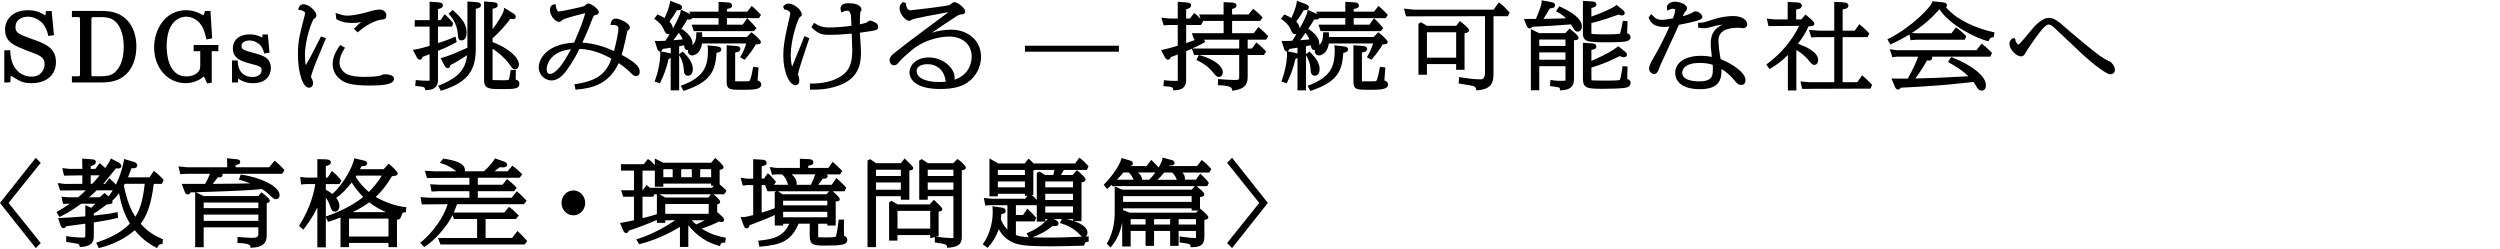 <?xml version="1.0" encoding="UTF-8"?><svg id="_レイヤー_2" xmlns="http://www.w3.org/2000/svg" viewBox="0 0 351 35"><defs><style>.cls-1{fill:none;}</style></defs><g id="_レイヤー_1-2"><rect class="cls-1" width="351" height="35"/><path d="M4.459,5.466c-1.774-.635-2.286-.854-2.286-1.641,0-1.414,1.49-1.485,1.789-1.485.09,0,2.219.028,2.769,2.494l.047.213.801-.113-.328-3.394-.814.028-.011.217c-.01.212-.025.319-.038.373-.031-.006-.101-.031-.277-.143-.663-.402-1.33-.582-2.163-.582C1.711,1.434.71,2.802.71,4.158c0,1.774,1.258,2.25,3.378,3.054,1.686.629,2.172.854,2.172,1.845,0,.474-.329,1.702-1.833,1.702-1.308,0-2.871-.909-2.975-3.473l-.009-.227h-.839v4.517h.627l.231-.05.006-.23c.008-.274.016-.585.062-.639.07,0,.301.147.591.332.787.509,1.386.689,2.289.689,2.126,0,3.446-1.142,3.446-2.979,0-2.042-1.636-2.615-3.398-3.232Z"/><path d="M16.608,11.16c2.292-1.037,2.539-3.565,2.539-4.604,0-2.166-.896-3.829-2.461-4.565-.907-.42-1.751-.455-2.471-.455h-4.121v.868h.927c.098,0,.214.043.214.248v7.808c0,.208-.075.248-.214.248h-.927v.868h4.121c1.421,0,2.063-.275,2.393-.416ZM17.37,6.556c0,1.201-.236,2.816-1.36,3.688-.438.329-.98.463-1.868.463h-1.11c-.166,0-.198-.021-.198-.248V2.652c0-.059.015-.248.198-.248h1.11c1.146,0,1.565.24,1.867.463,1.185.899,1.361,2.698,1.361,3.689Z"/><path d="M26.056,11.678c.5,0,1.257-.097,2.027-.558.035-.021.103-.072.184-.135.079-.062.248-.192.343-.247.066.071.184.272.393.803l.068.174.657-.095v-4.433h.93v-.868h-3.473v.868h.93v1.906c0,.528-.065.671-.171.841-.481.74-1.485.798-1.782.798-2.564,0-2.764-3.236-2.764-4.229,0-3.963,2.277-4.164,2.734-4.164.323,0,1.435.091,2.169,1.254.331.526.504,1.167.63,1.725l.051.227.804-.164-.236-3.846h-.788l-.041.186c-.072.336-.119.401-.174.401-.033,0-.1-.028-.207-.09-.878-.447-1.438-.599-2.223-.599-2.91,0-4.48,2.691-4.48,5.224,0,2.862,1.9,5.021,4.42,5.021Z"/><path d="M33.423,11.345c.004-.152.011-.251.018-.316.038.022.075.048.093.059.368.254.974.591,1.978.591,1.855,0,2.517-1.098,2.517-2.125,0-1.375-1.012-1.753-2.335-2.104-1.541-.41-1.789-.513-1.789-1.009,0-.446.458-.759,1.113-.759.266,0,1.613.078,2.021,1.623l.055.207.744-.12-.235-2.553h-.75l-.017.219c-.007.101-.015.168-.021.214-.035-.017-.073-.036-.099-.049-.538-.278-1.042-.396-1.684-.396-1.419,0-2.336.773-2.336,1.972,0,1.375,1.153,1.793,2.351,2.107,1.472.383,1.684.469,1.684.941,0,.76-.794.963-1.264.963-.727,0-1.965-.273-2.088-2.102l-.016-.221h-.787v3.088h.842l.006-.23Z"/><path d="M47.327,2.735c.479.25.933.485,2.209.485.486,0,.82-.037,1.184-.133-.293.233-.587.498-.862.794l-.155.169.516.508.165-.147c.981-.874,2.339-1.573,3.222-1.663.299-.023.638-.051.638-.567,0-.336-.251-.836-.941-.836-.558,0-1.234.199-1.95.41l-.064.02c-.627.178-1.839.425-2.484.425-.484,0-.875-.116-1.336-.269l-.354-.116.104.863.11.058Z"/><path d="M51.966,12.009c1.66,0,3.356-.112,3.356-.95,0-.57-.952-.632-1.361-.632-.095,0-.218.046-.476.151-.069.028-.13.053-.15.06-.452.112-1.593.159-2.104.159-1.048,0-1.851-.11-2.385-.327-.436-.18-1.174-.731-1.174-1.656,0-.853.389-1.492.621-1.873l.146-.241-.667-.378-.124.172c-.618.854-.944,1.713-.944,2.485,0,.836.361,1.59,1.015,2.121.692.576,1.609.909,4.246.909Z"/><path d="M42.669,2.574c-.576,2.206-.839,3.213-.839,5.028,0,2.644.684,4.714,1.556,4.714.282,0,.566-.203.566-.657,0-.157-.041-.334-.114-.487l-.074-.149c-.097-.192-.097-.197-.097-.231,0-.085.08-.437.63-1.893.147-.385.83-2.009,1.197-2.881l.279-.665-.705-.232-.445.868c-.932,1.82-1.217,2.377-1.694,3.177-.062-.306-.116-.736-.116-1.346,0-2.466,1.045-4.938,1.222-5.143.223-.136.383-.233.383-.547,0-.589-1.107-1.537-1.795-1.537-.414,0-.575.262-.67.489l-.115.278.298.046c.538.084.706.364.716.398-.004.063-.08.411-.143.623l-.039.146Z"/><path d="M61.87,8.165l.548,1.05c.081.138.204.346.458.346.267,0,.334-.239.351-.419.819-.415,1.596-.898,2.355-1.385-.25,2.049-1.27,3.143-3.815,4.193l-.238.099.358.697.189-.059c3.936-1.212,4.726-3.172,4.726-5.94V1.231c.376-.068.721-.167.721-.505,0-.367-.436-.408-.639-.427l-1.259-.096v6.495c-.522.24-2.423,1.104-3.471,1.389l-.284.077Z"/><path d="M64.264,4.658c.058.736.079,1.012.562,1.012.114,0,.687-.053.687-1.104,0-1.029-.506-1.877-1.805-3.022l-.158-.14-.564.51.144.175c.278.338,1.017,1.237,1.135,2.569Z"/><path d="M59.658,12.452l.035.199.203-.004c1.597-.029,1.597-1.064,1.597-1.562v-3.944c.596-.229,1.155-.469,2.467-1.152l.162-.085-.18-.775-.261.114c-.423.186-.896.394-2.188.812v-2.322h1.964l.134-.341.02-.168-.088-.107c-.196-.239-.365-.446-.889-.94l-.199-.188-.583.838h-.358v-1.542c.374-.096.689-.216.689-.543,0-.382-.496-.411-.759-.428l-1.108-.082v2.595h-2.086v.907h2.086v2.7c-.631.189-1.431.425-2.021.517l-.328.051.561,1.059c.141.262.306.316.419.316.249,0,.338-.216.375-.384.303-.119.657-.258.994-.388v3.457c0,.116,0,.248.015.252-.03.015-.133.021-.304.021-.657,0-.923-.024-1.415-.075l-.24-.024-.07.837.239.017c1.067.073,1.089.195,1.118.365Z"/><path d="M70.315,12.507c1.897,0,2.607,0,2.607-.772,0-.371-.289-.503-.52-.557-.003-.16.004-.432.023-1.12l.007-.243h-.73l-.031.2c-.137.875-.177,1.017-.243,1.159-.05.091-.285.095-.812.095-1.021,0-1.417-.047-1.454-.028-.005-.021-.005-.097-.005-.169v-4.227c.794.505,1.752,1.31,2.361,2.169l.081.115c.333.471.423.597.712.597.345,0,.551-.334.551-.657,0-1.033-1.549-2.349-3.705-3.163v-.533c.783-.709,1.813-1.768,2.507-2.747.019.005.038.01.057.015.152.039.229.058.29.058.296,0,.401-.189.401-.352,0-.154-.102-.301-.31-.448l-1.324-.808-.052.355c-.062.437-.784,1.635-1.569,2.646V1.22c.462-.043.721-.218.721-.494,0-.369-.395-.402-.684-.427l-1.229-.097v11.073c0,1.231.835,1.231,2.351,1.231Z"/><path d="M89.312,10.683c.175,0,.506-.127.506-.606,0-.496-.199-1.128-2.534-2.376.327-1.109.638-2.566.759-3.16l.017-.075c.016-.068.03-.134.041-.173.138-.053.323-.139.323-.403,0-.722-1.553-1.282-1.947-1.282-.264,0-.601.107-.711.621l-.062.286h.293c.016,0,.052-.002.093-.006.039-.003.087-.008.117-.008.183,0,.619.127.619.44,0,.705-.362,2.248-.623,3.225-1.529-.706-3.019-1.102-4.437-1.178.423-.889,1.081-2.464,1.305-3.084.218-.606.339-.747.404-.759.252-.048.598-.112.598-.449,0-.423-1.039-1.193-1.481-1.193-.202,0-.293.097-.372.183-.042.047-.117.118-.16.147-.275.155-3.331.767-3.607.793-.248,0-.351-.433-.412-.81l-.039-.236-.235.042c-.348.061-.555.343-.555.755,0,.872.774,1.69,1.241,1.69.25,0,.365-.12.509-.271.166-.14,1.242-.462,3.198-.956-.146.607-.477,1.676-1.555,4.142-3.925.206-4.968,2.359-4.968,3.482,0,1.195,1.034,1.831,1.781,1.831,1.102,0,1.841-1.016,2.156-1.449.666-.915,1.277-1.94,1.772-2.976,1.982.04,3.619.884,4.509,1.376-.7,1.886-1.783,3.074-4.963,3.547l-.244.037.147.758.211-.019c2.155-.181,4.522-.77,5.847-3.71.734.489,1.254.923,1.521,1.195.525.52.635.628.938.628ZM76.753,9.732c0-.888.726-2.557,3.41-2.811-1.208,2.292-2.202,3.454-2.957,3.454-.374,0-.453-.35-.453-.644Z"/><path d="M93.15,4.037c.212.478.341.766.711.766.054,0,.107-.008.16-.022-.199.333-.399.654-.59.945l-.386.014c-.293.012-.693.025-.765.021l-.357-.032.368,1.161c.036.089.134.325.369.325h.007l.029.289c0,.014.073,1.528-.708,3.72l-.082.229.74.239.091-.183c.351-.705.827-1.83,1.141-3.241.133-.033.224-.084.286-.142v4.56h1.192v-4.935l.06.093c.329.517.523,1.109.578,1.792.029.49.06.996.611.996.112,0,.671-.046.671-.95,0-.696-.428-1.47-1.271-2.3l-.145-.142-.505.374v-1.119l.09-.017c.211-.041.382-.074.593-.121.086.479.165.665.521.665.017,0,.034,0,.051-.002-.012.053-.018.11-.018.174,0,.344.257.593.611.593.012,0,1.112-.02,1.364-1.684h6.206c-.203.658-.353,1.055-.74,1.725l-.12.209.633.35.126-.145c.563-.649,1.053-1.324,1.456-2.009.328,0,.507-.021.616-.128l.085-.101v-.1c0-.294-.808-.968-1.154-1.244l-.168-.133-.648.669h-6.259l-.031-.663h-.802l-.005.231c-.014.608-.065,1.149-.549,1.563.011-.066.017-.136.017-.207,0-.869-.774-1.53-1.357-1.951l-.145-.104-.116.092c.469-.696.763-1.194.896-1.427.074.01.155.018.247.018.274,0,.396-.105.449-.204h3.679v.918h-3.76l.282.906h8.459l.348-.415-.128-.152c-.387-.461-.56-.647-.975-1.051l-.197-.191-.645.903h-2.207v-.918h4.499l.286-.456-.124-.133c-.351-.377-.533-.559-.992-.961l-.19-.166-.621.81h-2.857v-.373c.534-.108.72-.175.72-.501,0-.322-.38-.428-.552-.428h0l-1.345-.078v1.38h-4.107l.144.346c-.044-.023-.092-.046-.14-.068l-1.19-.558-.044.318c-.05.362-.514,1.321-1.076,2.325-.021-.445-.263-.749-.485-.968.347-.461.776-1.096,1.06-1.61.233.017.455.006.598-.12.077-.069.12-.166.12-.271,0-.271-.268-.381-.437-.45l-1.245-.479-.035.303c0,.008-.112.786-.732,2.119-.178-.109-.387-.219-.842-.42l-.175-.078-.447.616.195.139c.531.375.913.808,1.105,1.255ZM94.547,5.648c.286-.378.54-.729.764-1.049l.04.055c.286.394.398.603.493.88-.572.058-.811.081-1.297.114ZM94.165,7.548c-.054-.046-.122-.08-.203-.1l-1.205-.25c.134-.043.225-.177.295-.327l.433-.066c.334-.052.506-.078.681-.107v.851Z"/><path d="M106.877,11.863c0-.343-.275-.491-.512-.57.013-.167.031-.403.05-.646.031-.396.063-.806.072-.953l.012-.221-.754-.092-.056.303c-.245,1.448-.437,1.665-.481,1.698-.062.04-.621.04-1.973.04h-.018v-4.047c.331-.049.734-.144.734-.501,0-.384-.483-.413-.712-.427l-1.216-.097v5.142c0,1.116.539,1.116,2.142,1.116,1.515,0,2.711,0,2.711-.746Z"/><path d="M95.832,11.948l-.25.096.385.72.189-.063c3.793-1.278,4.26-2.863,4.451-5.29.381-.066.66-.153.66-.472,0-.354-.385-.401-.792-.451l-1.146-.122.043.302c.014.093.027.187.027.361,0,2.305-.568,3.771-3.567,4.92Z"/><path d="M123.292,3.75c0-.264-.193-.517-.458-.618-.005-.003-.514-.243-.647-.243-.104,0-.199.054-.434.217l-.037.027c-.227.119-.635.214-.999.283.011-.501.039-1.455.066-1.724.079-.076.169-.194.169-.379,0-.298-.369-.861-1.766-.861-.323,0-1.182,0-1.182.759,0,.081.022.164.052.273l.068.278.26-.12c.153-.07.311-.144.576-.144q.418,0,.517.73c.009.074.026.523.043.931.007.168.014.329.02.455-1.224.198-2.646.243-3.113.243-.338,0-1.131,0-1.926-.522l-.203-.134-.376.608.133.133c.954.948,1.619.948,2.462.948.907,0,1.426-.033,3.062-.172.04.771.077,1.823.077,2.13,0,1.59-.131,2.983-1.732,3.943-1.031.628-2.452.947-3.968.936l-.24-.004v.854l.23.006c.102.003.202.004.3.004,1.771,0,3.025-.383,3.629-.618,3.004-1.129,3.004-3.523,3.004-4.674,0-.383-.016-.641-.151-2.704,2.516-.344,2.565-.364,2.565-.842Z"/><path d="M110.955,1.823c0,.145-.043.367-.084.521l-.043.187c-.565,2.452-.849,3.683-.849,5.326,0,2.185.805,4.102,1.722,4.102.312,0,.521-.249.521-.619,0-.231-.063-.501-.096-.576l-.022-.09c-.022-.088-.057-.219-.062-.253.004-.309.9-3.062,1.519-4.847l.071-.205-.681-.303-.09.229c-.078.199-1.175,2.909-1.65,4.068-.125-.446-.188-.993-.188-1.635,0-2.239.996-5.035,1.236-5.293.205-.147.309-.221.309-.447,0-.52-.977-1.486-1.9-1.486-.301,0-.449.129-.716.422l.155.395c.626.054.839.455.849.504Z"/><path d="M133.586,4.164c-1.041,0-1.97.19-2.731.428.818-.58,1.886-1.31,3.331-2.241.315-.216.538-.312.762-.329.241-.012.57-.027.57-.428,0-.445-1.062-1.295-1.497-1.295-.101,0-.2.044-.242.069-.054.023-.113.067-.269.189-.074.059-.148.118-.188.142-.378.169-5.17.728-5.485.748-.636-.005-.644-.948-.644-.988l-.384-.186c-.202.145-.509.364-.509.912,0,.769.835,1.742,1.347,1.742.093,0,.179-.043.367-.15.036-.021.068-.039.088-.048.385-.168,3.683-.784,5.067-1.028-.658.494-1.949,1.454-3.045,2.269-1.241.924-2.314,1.723-2.412,1.8l-.793.617c-.507.396-1.065.832-1.137.884-.452.326-.893.69-.893,1.225,0,.273.224.67.627.67.246,0,.428-.106.649-.382.452-.564,1.094-1.115,1.769-1.678,2.207-1.876,4.832-1.972,5.336-1.972,1.887,0,3.154,1.13,3.154,2.812,0,.662-.209,2.511-2.425,3.252.021-.091.032-.192.032-.305,0-1.307-1.584-2.826-3.626-2.826-1.762,0-2.712,1.081-2.712,2.099,0,1.126,1.13,2.329,4.302,2.329,1.75,0,3.027-.312,3.902-.95,1.151-.822,1.839-2.148,1.839-3.547,0-2.518-2.088-3.834-4.151-3.834ZM132.802,11.456c-.307.036-.64.056-1,.056-2.295,0-3.109-.821-3.109-1.524,0-.929,1.253-.976,1.504-.976,1.542,0,2.302,1.039,2.484,1.934l.029.134c.033.152.061.276.092.377Z"/><rect x="143.905" y="6.419" width="13.191" height=".841"/><path d="M176.876,3.95l-.189-.156-.662.867h-3.037v-1.721h3.956l.323-.493-.13-.136c-.137-.143-.552-.576-1.018-.932l-.183-.139-.644.793h-2.306v-.778c.28-.059.615-.176.615-.479,0-.362-.403-.398-.584-.415l-1.224-.063v1.735h-3.43l.193.621c-.332-.357-.476-.505-.698-.685l-.187-.149-.618.786h-.518v-1.301c.342-.09.689-.224.689-.555,0-.358-.362-.386-.759-.415l-1.108-.082v2.353h-1.075s-1.22-.124-1.22-.124l.318,1.084.668-.053h1.309v2.905c-.598.183-1.689.488-2.03.555l-.312.062.553,1.042c.062.119.229.308.421.308.245,0,.336-.2.374-.363.343-.116.579-.203.995-.366v3.428c0,.116,0,.249.016.252-.047.021-.255.021-.334.021-.632,0-.935-.03-1.286-.065l-.34-.033-.07.834.237.018c1.017.079,1.082.156,1.121.368l.036.197.201-.004c1.597-.029,1.597-1.064,1.597-1.562v-3.926c.258-.11.521-.223.795-.346l.335.885h.646l-.333.704.212.102c1.268.611,1.88,1.349,2.094,1.606.394.49.568.675.845.675.229,0,.551-.204.551-.657,0-1.043-1.594-1.948-3.174-2.383l-.168-.047h5.645v2.953c0,.516-.016.555-.664.555-.619,0-1.421-.062-2.051-.114l-.246-.021-.033.864.233.012c1.629.08,1.693.343,1.747.561l.051.209.214-.032c1.792-.269,1.94-1.103,1.94-2.007v-2.979h2.277l.316-.503-.133-.135c-.162-.167-.656-.674-1.055-.975l-.191-.144-.625.85h-.59v-1.249h2.581l.299-.482-.122-.132c-.26-.282-.568-.6-1.059-1.004ZM168.822,2.94h2.973v1.721h-4.47l.343.907h.232c-.595.221-.995.359-1.362.482v-2.536h2.068l.301-.482-.085-.092ZM169.009,6.011l.19-.104-.148-.34h4.935v1.249h-6.604c.487-.22,1.015-.474,1.627-.806Z"/><path d="M184.605,10.631c.112,0,.672-.046.672-.95,0-.696-.428-1.47-1.271-2.3l-.145-.142-.505.374v-1.119l.088-.017c.212-.041.383-.074.594-.121.087.489.195.685.573.663-.012.053-.018.11-.018.174,0,.35.251.593.611.593.012,0,1.111-.02,1.363-1.684h6.207c-.209.675-.354,1.055-.741,1.725l-.12.209.633.35.126-.145c.562-.646,1.052-1.322,1.456-2.009.312,0,.507-.02.617-.128l.085-.101v-.1c0-.293-.808-.967-1.154-1.243l-.168-.134-.649.669h-6.259l-.031-.663h-.8l-.006.23c-.015.611-.067,1.153-.549,1.564.011-.065.017-.135.017-.207,0-.869-.775-1.53-1.358-1.951l-.145-.104-.118.093c.421-.624.726-1.122.898-1.428.073.01.155.018.246.018.275,0,.396-.105.45-.204h3.678v.918h-3.761l.284.906h8.459l.348-.415-.128-.152c-.383-.456-.557-.643-.976-1.051l-.197-.191-.645.903h-2.207v-.918h4.5l.286-.456-.124-.133c-.353-.378-.535-.56-.992-.961l-.189-.167-.623.811h-2.857v-.373c.535-.109.721-.175.721-.501,0-.322-.38-.428-.552-.428h0l-1.346-.078v1.38h-4.107l.144.345c-.044-.022-.091-.045-.139-.067l-1.189-.557-.045.317c-.051.362-.515,1.32-1.076,2.323-.022-.444-.264-.748-.486-.966.349-.462.777-1.098,1.061-1.61.236.018.455.006.597-.12.077-.069.12-.166.12-.271,0-.271-.268-.381-.436-.45l-1.242-.478-.037.3c0,.008-.109.779-.733,2.121-.179-.109-.387-.218-.842-.42l-.174-.078-.45.616.197.139c.53.374.912.807,1.105,1.255.212.478.341.766.711.766.053,0,.106-.007.159-.022-.199.333-.399.655-.59.945l-.384.014c-.294.012-.69.027-.767.021l-.357-.033.368,1.159c.035.09.13.328.37.328h.005l.03.29c.022.221-.008,1.754-.708,3.719l-.082.229.741.238.091-.182c.351-.705.826-1.83,1.14-3.241.133-.033.225-.084.287-.142v4.56h1.192v-4.935l.06.093c.332.52.525,1.114.578,1.8.029.485.061.988.61.988ZM183.844,5.534c-.573.058-.811.081-1.298.114.28-.371.535-.724.763-1.05l.041.057c.285.392.397.601.494.879ZM182.165,7.548c-.054-.046-.122-.08-.203-.1l-1.207-.25c.135-.042.227-.176.297-.327l.424-.065c.34-.053.513-.079.689-.108v.851Z"/><path d="M194.364,11.292c.012-.146.027-.344.044-.552.033-.424.069-.889.078-1.047l.012-.221-.755-.092-.053.291c-.249,1.487-.452,1.688-.484,1.711-.076.039-.631.039-1.971.039h-.019v-4.047c.332-.049.735-.144.735-.501,0-.384-.484-.413-.713-.427l-1.215-.097v5.142c0,1.116.539,1.116,2.141,1.116,1.516,0,2.712,0,2.712-.746,0-.343-.275-.491-.513-.57Z"/><path d="M188.475,6.487l-1.149-.122.047.304c.014.092.027.186.027.359,0,2.305-.568,3.771-3.568,4.92l-.251.096.388.72.188-.063c3.793-1.278,4.26-2.863,4.451-5.29.381-.066.659-.153.659-.472,0-.354-.385-.401-.792-.451Z"/><path d="M205.622,9.802v-5.136c.438-.056.645-.191.645-.42,0-.305-1.104-1.138-1.115-1.146l-.185-.138-.521.664h-4.094l-.845-.502-.357.203v7.163h1.192v-1.493h4.103v.804h1.178ZM200.342,8.092v-3.559h4.103v3.559h-4.103Z"/><path d="M210.644.474l-.193-.146-.746,1.029h-11.207s-1.378-.15-1.378-.15l.285,1.086,11.09-.017v7.877q0,.988-.589.988c-.915,0-1.928-.141-2.798-.277l-.255-.04-.062.894.213.034c1.235.2,1.67.275,1.814.325.326.099.365.2.425.421l.052.19.196-.017c2.196-.185,2.196-1.396,2.196-2.569V2.276h2.034l.225-.521-.096-.112c-.28-.326-.893-.93-1.206-1.169Z"/><path d="M225.641,5.937c1.556,0,2.247-.063,2.478-.091.533-.075.804-.287.804-.63,0-.212-.129-.462-.476-.557.006-.151.015-.359.023-.571.016-.372.032-.76.032-.9v-.224l-.655-.037-.054.284c-.199,1.113-.317,1.437-.366,1.529-.116.026-.563.086-2.222.086-1.512,0-1.772-.089-1.766-.077-.008-.027-.008-.135-.008-.247v-1.259c1.519-.391,2.374-.689,3.645-1.134l.16-.057c.039.01.091.026.146.043.167.05.266.078.344.078.267,0,.386-.17.386-.339,0-.211-.163-.351-.308-.473l-.849-.676-.148.127c-.416.354-2.038,1.051-3.375,1.52v-1.216c.373-.068.705-.172.705-.507,0-.17-.141-.377-.534-.401l-1.363-.095v4.426c0,1.311.427,1.396,3.401,1.396Z"/><path d="M220.534,4.148l-.171-.13-.585.63h-3.697l-1.146-.564v8.589h1.178v-3.38h3.682v1.536c0,.223,0,.434-.003.459-.047.055-.26.058-1.065.058-.137,0-.267-.019-.467-.045l-.575-.072-.065.851.311.044c.277.039.794.111.893.145.142.043.163.067.18.197l.025.217.219-.009c1.742-.073,1.742-1.125,1.742-1.69v-5.332c.467-.042.645-.079.645-.357,0-.269-.688-.832-1.098-1.145ZM216.112,6.447v-.892h3.682v.892h-3.682ZM219.794,7.353v1.033h-3.682v-1.033h3.682Z"/><path d="M219.111.971l-.186-.088-.467.71.232.121c.53.275.84.517,1.174.859-1.146.036-2.188.062-3.164.078.211-.322.462-.732.89-1.466.15-.012.311-.036.396-.052.286-.068.346-.253.346-.396,0-.2-.15-.361-.388-.411l-1.495-.282v.285c0,.261-.409,1.465-.812,2.328h-1.686l.376.937c.066.141.189.403.438.403.175,0,.267-.104.343-.237.32-.018.961-.051,1.557-.081.537-.028,1.038-.054,1.235-.064.683-.044,1.761-.125,2.48-.18l.191-.015c.065.1.118.193.222.376l.098.174c.091.153.279.474.624.474.241,0,.581-.216.581-.695,0-1.219-1.596-2.125-2.985-2.778Z"/><path d="M228.472,11.095v-.598c0-.053.007-.223.014-.406.008-.219.017-.454.017-.538v-.225l-.7-.035-.026.22c-.05.43-.228,1.434-.338,1.7-.08.048-.478.106-1.917.106-1.255,0-1.964-.027-2.075-.042-.014-.041-.014-.21-.014-.423v-1.367c1.769-.524,3.082-1.165,3.988-1.614h0c.211.09.413.169.574.169.246,0,.432-.162.432-.377,0-.188-.136-.302-.283-.427l-.95-.762-.149.131c-.452.396-1.761,1.158-3.612,1.94v-1.548c.378-.043.69-.127.69-.483,0-.215-.179-.385-.446-.415l-1.437-.092v5.023c0,1.378.6,1.435,2.892,1.435.692,0,2.183-.024,2.863-.116.282-.034.942-.113.942-.732,0-.071-.024-.396-.465-.524Z"/><path d="M243.315,2.25c-.828,0-1.914.19-2.835.496-1.283.432-1.423.436-1.837.447l-.229.007v.675l.2.03c.267.041.415.055.592.055.379,0,.675-.072,1.052-.174l.067-.019c.316-.088.903-.25,1.54-.309-1.116.454-1.681,1.335-1.681,2.624,0,.356.013.604.158,1.905-.369-.075-.867-.151-1.542-.151-2.185,0-3.597.939-3.597,2.393,0,1.434,1.288,2.29,3.446,2.29,1.172,0,1.979-.243,2.464-.744.536-.554.599-1.313.588-2.087.984.603,1.481,1.198,1.763,1.535.45.535.586.696,1.021.696.386,0,.581-.234.581-.7-.018-1.099-2.046-2.362-3.484-2.915-.135-.619-.311-1.991-.311-2.604,0-1.197.93-1.805,2.764-1.805.047,0,.179.015.315.029.167.018.339.035.405.035.234,0,.565-.172.565-.556,0-.446-.545-1.154-2.006-1.154ZM240.484,9.618c0,.928,0,1.805-1.894,1.805-.897,0-2.403-.156-2.403-1.205,0-.324.179-1.384,2.479-1.384.873,0,1.421.147,1.798.269l.002.03c.011.169.019.299.019.485Z"/><path d="M236.224,3.382c.389-.079.834-.17.978-.205,1.535-.337,1.806-.528,1.806-.806,0-.265-.41-.772-.971-.772-.181,0-.261.047-.423.171-.098.078-.682.326-1.35.511.104-.225.219-.468.258-.55.255-.265.341-.361.341-.571,0-.599-1.146-.925-1.736-.925-.209,0-.67.077-.925.37-.139.16-.195.358-.165.575l.05.312.288-.133c.15-.069.28-.13.452-.13.179,0,.378.052.378.121,0,.338-.211.949-.321,1.23l-.023.004c-1.043.177-1.178.2-1.458.2-.782,0-.993-.219-1.376-.616l-.191-.199-.302.399-.08.145.073.134c.274.505.616,1.134,2.16,1.134.225,0,.487-.03.716-.062-.774,1.716-1.573,3.273-2.391,4.657-.144.246-.481.822-.481,1.254,0,.428.377.759.701.759.461,0,.633-.506.865-1.196.067-.165,2.139-4.658,2.629-5.709.122-.025.303-.062.499-.102Z"/><path d="M253.878,8.403c.487.589.589.711.857.711.349,0,.537-.358.537-.695,0-.996-1.467-1.817-2.851-2.268.713-.912,1.102-1.598,1.508-2.455.583-.034.803-.06.803-.38,0-.086,0-.286-1.065-1.13l-.18-.143-.572.679h-.732v-1.382c.429-.063.795-.159.795-.551,0-.182-.11-.408-.646-.453l-1.343-.062v2.448h-1.869s-1.062-.109-1.062-.109l.235,1.049,4.306-.033c-.918,1.948-2.586,3.948-4.423,5.287l-.187.137.452.651.19-.113c.62-.372,1.358-.853,2.387-1.869v4.977h1.192v-5.676c.656.367,1.227.839,1.666,1.381Z"/><path d="M262.605,11.667c-.217-.226-.621-.645-.97-.931l-.197-.162-.676.963h-2.056v-6.326h3.492l.266-.509-.12-.122c-.364-.373-.605-.618-1.099-1.025l-.196-.162-.646.912h-1.696V1.318c.408-.055.81-.15.81-.541,0-.244-.195-.395-.582-.444l-.064.229h0v-.238s-1.341-.062-1.341-.062v4.043h-2.158s-1.403-.119-1.403-.119l.343,1.073.89-.048h2.329v6.326h-3.611s-1.134-.105-1.134-.105l.234,1.044,9.597-.032.232-.535-.118-.113c-.022-.022-.065-.067-.124-.128Z"/><path d="M273.224,1.036c.081-.074.128-.173.128-.284,0-.343-.413-.401-.588-.427l-1.457-.146-.054.19c-.152.542-2.612,3.271-6.045,5.046l-.218.112.406.723.198-.091c.886-.404,1.717-.846,2.491-1.321l.158.812.747-.069h6.862l.212-.513-.117-.112c-.533-.506-.705-.652-1.148-.977l-.188-.138-.624.833h-4.816l-.75-.047c1.522-.976,2.815-2.091,3.863-3.334,1.604,2.402,5.375,4.133,6.716,4.458l.188.046.082-.176c.126-.273.201-.313.496-.378l.157-.035.105-.66-.218-.048c-2.208-.484-5.048-1.643-6.588-3.465Z"/><path d="M278.405,6.267l-.187-.146-.719.925-11.147.002-1.035-.14.375,1.134.629-.09h2.992c-.312.841-.697,1.707-1.453,3.076l-.08.002c-.627.011-1.079.019-1.857-.004l-.365-.011.498,1.196c.04.089.162.358.431.358.198,0,.312-.136.38-.26,1.452-.056,3.798-.199,5.548-.341,1.119-.089,1.404-.118,3.617-.35l1.046-.108c.119.15.166.229.277.416l.117.193c.186.317.385.603.773.603.354,0,.582-.298.582-.76,0-1.232-1.843-2.756-4.694-3.881l-.179-.071-.454.69.219.125c1.155.662,1.902,1.149,2.646,1.882-4.359.226-5.178.263-7.448.308.56-.738,1.22-1.76,1.632-2.534.097.011.2.019.242.019.135,0,.491,0,.491-.377,0-.062-.017-.12-.043-.172h8.207l.236-.514-.111-.116c-.023-.023-.576-.599-1.166-1.056Z"/><path d="M296.215,8.631c-.407-.155-1.006-.514-1.388-.788-.986-.702-4.082-3.299-4.193-3.402-1.713-1.547-2.244-1.936-2.993-1.936-.776,0-1.644.813-2.093,1.299-.11.118-.331.387-.593.707-.434.53-1.335,1.632-1.532,1.728-.025.007-.057.014-.051.017-.099-.026-.316-.308-.381-.446.005-.103-.01-.256-.088-.354l-.098-.104h-.114c-.191,0-.566.344-.566.759,0,.97,1.084,1.806,1.616,1.806.201,0,.414-.127.535-.312.045-.062.159-.26.263-.441.069-.123.134-.237.163-.281,1.968-2.91,2.533-3.442,2.938-3.442.258,0,.547.245.702.377.22.188,1.536,1.437,2.594,2.44.571.542,1.068,1.013,1.283,1.214,1.983,1.853,3.622,2.959,4.061,2.959.38,0,.656-.255.656-.605,0-.518-.483-1.109-.722-1.19Z"/><polygon points="5.022 22.152 0 28.492 5.022 34.833 5.717 34.121 1.204 28.492 5.717 22.864 5.022 22.152"/><path d="M22.734,25.807l.243-.545-.098-.113c-.221-.256-.8-.802-1.092-1.008l-.2-.143-.59.902h-3.025c.103-.233.18-.446.331-.858l.151-.413c.359.009.576-.012.715-.146.07-.069.107-.158.107-.26,0-.222-.208-.432-.5-.507l-1.095-.319-.28-.073-.022.291c0,.019-.262,1.613-1.114,3.315-.187-.246-.321-.377-.709-.736l-.188-.176-.627.801h-.247c.046-.051.096-.105.149-.168.09-.103.424-.518.784-.964.314-.391.649-.807.854-1.054.137.01.257.018.33.018.41,0,.431-.292.431-.351,0-.287-.354-.48-.458-.529l-1.032-.53-.093.25c-.066.179-.418.715-.691,1.108-.141-.159-.275-.281-.583-.543l-.193-.164-.604.822h-.649v-.392c.351-.091.721-.249.721-.571,0-.356-.394-.377-.624-.39l-1.297-.095.022,1.447h-1.792s-1.019-.111-1.019-.111l.235,1.058,2.575-.04v1.198l-2.465.002-.994-.121.329,1.044,3.608-.019c-.404.399-.703.672-1.062.969h-1.439s-.902-.077-.902-.077l.21,1.002.954-.018c-.465.329-.959.647-1.66,1.051l-.207.119.413.702.198-.1c1.352-.682,2.026-1.168,2.851-1.772h2.012c-.234.242-.462.451-.603.579l-.823-.382v1.58c-2.135.162-2.421.176-3.509.225l-.314.015.324.956c.044.137.145.458.451.458.097,0,.258-.038.357-.263.59-.075,1.589-.204,2.69-.363v1.449c0,.198,0,.423-.031.465-.011.009-.067.038-.347.038-.63,0-1.391-.062-2.033-.163l-.273-.044v.806l.192.036c.053.01.246.04.473.075.347.055.772.12.851.139.287.07.303.123.354.296l.054.182.188-.012c1.766-.116,1.766-1.026,1.766-1.69v-1.749c1.921-.305,2.526-.429,3.214-.611l.193-.051-.073-.799-.262.059c-.724.159-1.324.246-3.072.438v-.287c.121-.08.229-.146.34-.214l.24-.152c.222-.159.812-.584,1.25-.918.577-.039.795-.065.795-.359,0-.044-.014-.094-.039-.146l.041-.04c.31-.299.595-.604.909-1.028.431,2.143.89,3.21,1.539,4.26-1.363,1.394-3.029,2.096-4.488,2.6l-.25.086.36.759.188-.047c1.86-.461,3.613-1.352,4.854-2.461,1.198,1.451,2.356,2.08,2.927,2.389l.215.116.109-.219c.105-.211.254-.321.443-.329l.205-.008.068-.687-.163-.066c-1.58-.647-2.458-1.54-2.961-2.1.962-1.264,1.487-2.873,1.835-5.609h1.145ZM12.737,25.819v-1.198h1.252c-.48.588-.859.997-1.05,1.198h-.202ZM14.818,27.218l-.153-.114-.678.59h-1.465c.275-.24.623-.557,1.049-.969h2.254c-.177.288-.372.572-.588.847-.173-.16-.339-.294-.419-.354ZM18.998,30.429c-.644-.998-1.149-2.156-1.613-4.374h0c.054-.097.087-.157.135-.248h2.802c-.292,2.524-.702,3.664-1.323,4.622Z"/><path d="M38.737,22.707l-.181-.144-.767.922h-4.707v-.287c.492-.14.645-.199.645-.459,0-.323-.321-.362-.476-.38l-1.375-.137.028,1.263h-5.649s-1.201-.123-1.201-.123l.258,1.09.919-.048h3.243c-.286.739-.511,1.141-.677,1.415h-3.283l.392,1.038c.081.206.205.442.445.442.23,0,.332-.139.414-.292.153,0,.374-.006.64-.013v7.717h1.192v-2.794h7.672v.988q0,.49-.784.49c-.33,0-1.021-.03-1.882-.113l-.259-.025.004.868h.237s.006,0,.009,0c.739,0,1.52.164,1.551.44l.025.219.22-.009c2.057-.087,2.057-1.187,2.057-1.844v-4.404c.115-.024.229-.062.292-.105.124-.082.143-.19.143-.248,0-.311-.989-1.041-.999-1.048l-.182-.128-.429.531h-7.675l-1.084-.537c.896-.024,2.229-.073,3.218-.109.534-.02.972-.035,1.19-.042.494-.012,3.516-.145,4.86-.299.252.155.563.353.984.757.572.549.702.665.975.665.312,0,.521-.229.521-.568,0-1.248-2.779-2.511-5.273-2.862l-.19-.026-.255.708.238.072c.557.169.974.311,1.349.455-.983.038-2.044.047-5.102.071h-.159c.183-.208.354-.437.722-.927.563.071.66-.178.661-.323,0-.058-.015-.11-.038-.159h8.384l.25-.354.087-.184-.132-.141c-.19-.203-.635-.678-1.066-1.019ZM28.598,29.225v-.79h7.672v.79h-7.672ZM36.27,30.131v.88h-7.672v-.88h7.672Z"/><path d="M52.755,27.65c.9-.854,1.506-1.633,2.271-2.91.473-.032.802-.079.802-.394,0-.338-1.084-1.21-1.095-1.219l-.173-.137-.692.762h-3.328c.081-.157.137-.271.204-.414h.017c.208,0,.534-.024.689-.168.066-.062.103-.143.103-.228,0-.078,0-.314-.633-.447l-1.18-.271-.05.235c-.185.878-1.368,3.273-2.972,4.721l-.057.052c-.261-.212-.566-.412-.914-.595v-.793h1.906l.293-.472-.106-.13c-.448-.554-.701-.781-1.035-1.065l-.206-.175-.602.936h-.25v-1.612c.43-.121.705-.229.705-.537,0-.374-.521-.415-.738-.415h0l-1.157-.032v2.597h-1.523s-.88-.094-.88-.094l.12,1.056.689-.056h1.303c-.18,1.204-.695,3.34-2.179,5.697l-.109.174.616.522.151-.197c.312-.407,1.138-1.481,1.812-2.922v5.604h1.191v-4.237l.312.664.196-.06c.524-.16.917-.306,1.554-.555v4.161h1.193v-.586h5.541v.586h1.193v-3.828c.224-.041.525-.14.525-.375,0-.025,0-.048-.005-.07l.068.015.062-.21c.116-.396.247-.405.405-.416l.209-.015.037-.722-.23-.017c-.962-.073-2.664-.588-4.054-1.41ZM54.544,30.693v2.513h-5.541v-2.513h5.541ZM51.785,26.951c-.739-.629-1.361-1.34-1.854-2.117.033-.053.066-.104.109-.175h3.561c-.609,1.051-1.418,1.903-1.816,2.292ZM51.834,28.408c.842.665,1.772,1.122,2.372,1.379h-4.687c1.2-.591,1.872-1.056,2.314-1.379ZM45.747,30.397v-2.64c.322.414.477.814.607,1.198l.021.062c.139.379.258.706.665.706.246,0,.611-.219.611-.823,0-.372-.155-.754-.443-1.119.68-.463,1.49-1.271,2.176-2.162.537.895,1.21,1.625,1.612,2.038-1.305,1.049-2.999,1.945-5.04,2.666l-.21.074Z"/><path d="M72.834,32.598l-.19-.162-.74.973h-3.727v-2.665h4.254l.405-.477-.149-.154c-.437-.449-.862-.823-1.041-.947l-.178-.123-.667.795h-7.094c.179-.397.324-.783.469-1.173h9.386l.375-.479-.137-.148c-.469-.505-.88-.89-1.063-1.033l-.184-.144-.72.897h-4.75v-.918h5.1l.358-.468-.137-.146c-.461-.495-.948-.886-1.045-.952l-.182-.126-.621.786h-3.474v-.981h5.88l.362-.476-.148-.146c-.268-.265-.766-.74-1.087-.949l-.179-.116-.632.78h-1.855c.188-.135.427-.314.754-.569.032.002.072.004.113.007.12.007.253.015.306.015.532,0,.611-.236.611-.377,0-.295-.336-.409-.579-.49l-1.133-.398-.097.175c-.08.146-.842,1.131-1.452,1.639h-2.68c.01-.045.015-.094.015-.146,0-1.102-1.719-1.41-2.855-1.613l-.096.223.042-.232-.141-.025-.477.608.323.104c1.127.364,1.788.929,1.955,1.083h-3.012l-1.366-.068.295,1.007,5.954-.032v.981h-4.146l-1.368-.065.204,1.02.941-.048h4.369v.918h-5.583l-1.275-.084.176,1.023,3.631-.033c-.866,2.723-3.081,4.813-3.648,5.238l-.202.151.538.628.173-.11c.628-.401,1.216-.92,1.968-1.736.922-1.017,1.466-1.856,1.854-2.635l.188.543h3.262v2.665h-5.49l.343.907h11.834l.344-.479-.12-.141c-.478-.561-.903-.964-1.062-1.099Z"/><path d="M80.501,26.738c-.916,0-1.661.787-1.661,1.754,0,.961.745,1.742,1.661,1.742s1.662-.781,1.662-1.742c0-.967-.745-1.754-1.662-1.754Z"/><path d="M102,26.781l-.128-.135c-.354-.376-.573-.56-.835-.753v-2.058c.256-.027.54-.097.54-.369,0-.318-.982-1.137-.992-1.145l-.18-.139-.555.664h-6.732l-1.178-.594v.929c-.205-.231-.56-.608-.8-.749l-.178-.104-.567.723h-3.211v.906h1.83v2.755h-1.81l.282.906h1.527v3.301c-.472.107-1.19.262-1.66.337l-.296.047.397.961c.045.113.179.457.461.457.218,0,.316-.183.37-.342.816-.254,2.23-.764,3.938-1.488v.401h1.177v-.37h1.403c-1.061.726-3.054,1.92-5.19,2.6l-.289.092.415.674.169-.043c2.623-.67,4.718-1.869,5.555-2.395v2.822h1.178v-3.053c.467.589,1.019,1.135,1.601,1.576,1.139.857,2.107,1.139,2.627,1.29l.215.062.074-.21c.09-.252.229-.265.451-.265h.2l.106-.692-.225-.045c-.613-.123-1.831-.365-3.163-1.239.828-.269,1.687-.622,2.426-1,.164.056.244.081.37.081.214,0,.342-.165.342-.325,0-.146-.11-.289-.211-.392l-.729-.667-.035.025v-1.137c.21-.029.42-.104.42-.344,0-.308-.756-.92-.94-1.064h1.507l.321-.493ZM99.499,28.639v1.377h-6.097v-1.377h6.097ZM98.965,30.922c-.373.194-.789.395-1.219.586-.15-.123-.411-.351-.625-.586h1.844ZM99.456,27.733h-6.048l-.814-.459h7.222l-.359.459ZM98.308,24.875v-1.122h1.537v1.122h-1.537ZM97.13,23.753v1.122h-1.492v-1.122h1.492ZM93.132,24.875v-1.122h1.312v1.122h-1.312ZM92.226,30.067l-.038.014c-.469.166-1.351.393-1.979.547v-3.009h1.521l.157-.345h.34v2.793ZM93.132,26.215v-.434h6.713v.306h.365l-.238.28h-8.68l.017.042c-.117-.108-.232-.206-.341-.288l-.191-.144-.535.734h-.033v-2.755h1.695l.037-.06v2.317h1.191Z"/><path d="M118.496,33.11c-.02-.616-.01-1.46.007-2.034l.007-.243h-.755l-.024.21c-.177,1.558-.35,2.127-.402,2.201-.019.009-.213.089-1.298.089-.891,0-1.116-.027-1.147-.027-.011-.028-.011-.138-.011-.233v-1.665h1.283v.256h1.177v-3.373c.372-.017.57-.088.57-.308,0-.071,0-.282-.975-1.129h1.628l.271-.489-.118-.126c-.536-.57-.784-.809-1.08-1.073l-.201-.18-.651.962h-1.911c.173-.206.377-.471.658-.868.054.008.121.014.209.014.341,0,.461-.195.461-.363,0-.069-.02-.157-.088-.249h1.838l.311-.47-.134-.137c-.521-.53-.618-.629-1.017-.98l-.197-.174-.606.854h-2.821v-.306c.507-.094.72-.165.72-.479,0-.32-.347-.44-.555-.44h0l-1.342-.062v1.287l-3.288.002-.947-.123.326,1.083.591-.056h.815c.527.45.707,1.037.729,1.112.044.149.078.264.107.354h-1.963l.276-.42-.115-.135c-.553-.648-.652-.751-.837-.908l-.196-.166-.544.762h-.316v-1.736c.444-.086.705-.172.705-.489,0-.229-.202-.393-.538-.428l-1.359-.079v2.732l-.856.002-.907-.126.295,1.104.609-.073h.859v4.212c-.576.152-1.219.296-1.409.278l-.365-.031.387,1.087c.096.271.186.526.47.526.282,0,.359-.239.4-.431,2.133-.798,3.019-1.183,3.547-1.432v1.467h1.178v-.236l.858-.02c-.792,1.849-2.331,2.166-4.104,2.36l-.256.028.164.845.213-.02c2.85-.258,4.238-.768,5.296-3.214h1.557v1.716c0,1.304.629,1.358,2.052,1.358,2.338,0,3.221-.069,3.221-.81,0-.362-.253-.502-.456-.562ZM116.155,29.736v.765h-6.203v-.765h6.203ZM109.85,27.273l-.615-.42h7.182l-.385.42h-6.182ZM109.952,28.83v-.649h6.203v.649h-6.203ZM108.774,26.987v2.246l-.061.022c-.365.136-.852.315-1.776.602v-3.871h.484l.332.867h1.273l-.253.134ZM113.846,25.947h-2.016c.018-.067.027-.141.027-.223,0-.524-.352-.944-.714-1.244h3.32c-.153.415-.375.976-.618,1.467Z"/><path d="M126.479,28.04h1.193v-4.119c.323-.021.539-.073.539-.314,0-.126,0-.218-1.019-1.18l-.188-.178-.523.662h-3.487l-.824-.57-.371.194v12.163h1.193v-7.156h3.486v.498ZM122.993,24.709v-.88h3.486v.88h-3.486ZM126.479,25.616v1.02h-3.486v-1.02h3.486Z"/><path d="M134.559,22.418l-.161-.094-.553.586h-3.575l-.841-.571-.369.195v5.505h1.193v-.498h3.606v5.683c0,.142.007.18.005.181-.052.018-.23.018-.309.018-.345,0-1.354-.087-2.044-.165l-.071-.008.342-.08v-3.457c.275-.029.525-.119.525-.353,0-.071,0-.203-1.021-1.144l-.176-.162-.585.647h-4.508l-.829-.501-.358.202v5.377h1.178v-.778h4.597v.445l.645-.152v.747l.203.029c1.41.201,1.426.258,1.5.53l.054.192.198-.02c1.242-.123,1.833-.381,1.833-1.511v-9.345c.25-.029.57-.12.57-.389,0-.247-.827-.982-1.049-1.111ZM126.008,32.095v-2.486h4.597v2.486h-4.597ZM133.859,25.616v1.02h-3.606v-1.02h3.606ZM130.253,24.709v-.88h3.606v.88h-3.606Z"/><path d="M152.393,33.204c.179-.091.29-.288.29-.54,0-.7-.823-1.243-1.866-1.613h1.026v-5.459c.306-.041.569-.118.569-.391,0-.328-1.006-1.133-1.049-1.167l-.18-.144-.573.679h-1.66c.203-.311.33-.543.417-.714h3.231l.232-.511-.106-.115c-.524-.57-.723-.746-.992-.947l-.191-.143-.595.81h-5.801v.01c-.261-.275-.554-.526-.56-.531l-.187-.152-.528.674h-3.721l-1.23-.708v5.327h1.178v-.357h3.802v.3l.364-.046-.321.435h-4.688s-1.125-.106-1.125-.106l.204,1.062.838-.05h2.27v3.419c-.312-.309-.729-.824-.919-1.505.04-.335.06-.51.072-.679.338-.029.599-.102.599-.451,0-.253-.196-.405-.578-.451l-1.285-.183.026.297c.143,1.621-.37,3.617-1.247,4.855l-.134.19.677.495.143-.162c.809-.92,1.207-1.777,1.425-2.462.407.762.994,1.355,1.72,1.735.924.501,1.918.679,5.662.679.956,0,3.485-.051,4.436-.089l.17-.007.047-.163c.083-.284.11-.322.396-.369l.198-.032v-.745l-.348.02c-.034.002-.069.003-.106.006ZM146.748,31.114c-.615.607-1.542,1.22-2.366,1.533l-.249.094.292.56c-1.092-.063-1.471-.176-1.792-.309v-1.903h2.627l.237-.491-.104-.117c-.385-.441-.492-.562-.943-.997l-.201-.194-.613.894h-1.003v-1.377h2.906l.026-.05v2.358h1.183ZM146.757,31.105v-.349h.316c-.092.114-.198.231-.316.349ZM147.806,31.713h0c.11.018.245.038.364.038.309,0,.446-.189.446-.377,0-.275-.257-.411-.381-.477l-.271-.142h1.117l-.271.562.267.079c1.416.418,2.234,1.241,2.422,1.441.218.227.326.34.457.388-1.074.056-2.809.132-4.836.132-.906,0-1.613-.012-2.174-.033,1.104-.403,2.042-.933,2.858-1.611ZM150.649,30.994c-.275-.091-.562-.17-.852-.237h.852v.237ZM146.757,26.304v-.829h3.893v.829h-3.893ZM150.649,28.983v.867h-3.893v-.867h3.893ZM150.649,27.21v.866h-3.893v-.866h3.893ZM143.899,25.475v.829h-3.802v-.829h3.802ZM140.098,24.569v-.714h3.802v.714h-3.802ZM148.037,23.855c-.044.225-.103.503-.147.714h-1.165l-.797-.499-.362.2v3.805c-.194-.224-.443-.482-.688-.688l.2-.024v-3.427c.101-.018.197-.041.276-.08h2.684Z"/><path d="M168.913,22.6l-.188-.141-.655.859h-3.937c.019-.027.036-.054.054-.082.271.016.486,0,.613-.121l.098-.121v-.103c0-.185-.148-.36-.34-.407l-1.08-.293-.283-.066-.015.294c-.007.127-.196.564-.516,1.102-.149-.196-.375-.453-.841-.891l-.194-.183-.642.871h-2.449c.283-.012.377-.096.413-.129.072-.064.111-.152.111-.247,0-.282-.378-.393-.379-.393l-1.223-.362-.063.234c-.185.689-1.172,2.24-2.293,3.364l-.15.149.482.601.186-.163c.176-.154.34-.304.493-.447v.213h11.611l-.402.496h-9.767l-1.053-.473v3.835c0,2.223-.848,3.775-1.018,4.063l-.091.155.515.531.169-.194c.217-.251,1.136-1.401,1.476-3.298v3.354h1.191v-2.182h2.093v2.093h1.192v-2.093h2.258v2.093h1.192v-2.093h2.437v.912c0,.041-.004.065-.002.074-.018.004-.056.009-.132.009-.009,0-.983-.038-1.886-.188l-.275-.046v.861l.212.022c1.275.135,1.289.27,1.305.427l.021.215.216-.002c1.445-.015,1.719-.552,1.719-1.538v-2.288c.296-.056.556-.139.556-.378,0-.265-.981-1.072-.991-1.08l-.158-.122-.021.02v-1.653c.349-.042.6-.112.6-.392,0-.175-.139-.35-.96-1.041l-.117-.1h1.506l.206-.469-.079-.11c-.281-.391-.714-.79-.931-.991l-.196-.183-.611.846h-1.546c.009-.052.014-.108.014-.172,0-.358-.167-.631-.376-.835h3.807l.264-.5-.108-.122c-.006-.007-.613-.681-1.04-1.003ZM162.032,31.521v-.752h2.258v.752h-2.258ZM158.747,31.521v-.752h2.093v.752h-2.093ZM165.482,31.521v-.752h2.437v.752h-2.437ZM157.683,28.345v-.804h9.622v.804h-9.622ZM165.018,24.781c.033.051.137.288.213.464h-2.717c.276-.257.57-.569.939-1.02h1.12c.11.099.26.252.444.556ZM158.476,24.212c.397.394.555.693.671,1.02h-2.323c.439-.454.735-.808.903-1.02h.749ZM159.756,24.212h2.457c-.238.334-.512.673-.811.976l-.043.044h-1.007v-.006c0-.421-.27-.751-.597-1.014ZM158.379,23.319s0,0,0,0c.009,0,.018,0,.025,0h-.026ZM157.683,29.251h9.622v.306h.926l-.332.306h-9.282l-.934-.366v-.245Z"/><polygon points="172.286 22.864 176.799 28.492 172.286 34.121 172.98 34.833 178.003 28.492 172.98 22.152 172.286 22.864"/></g></svg>